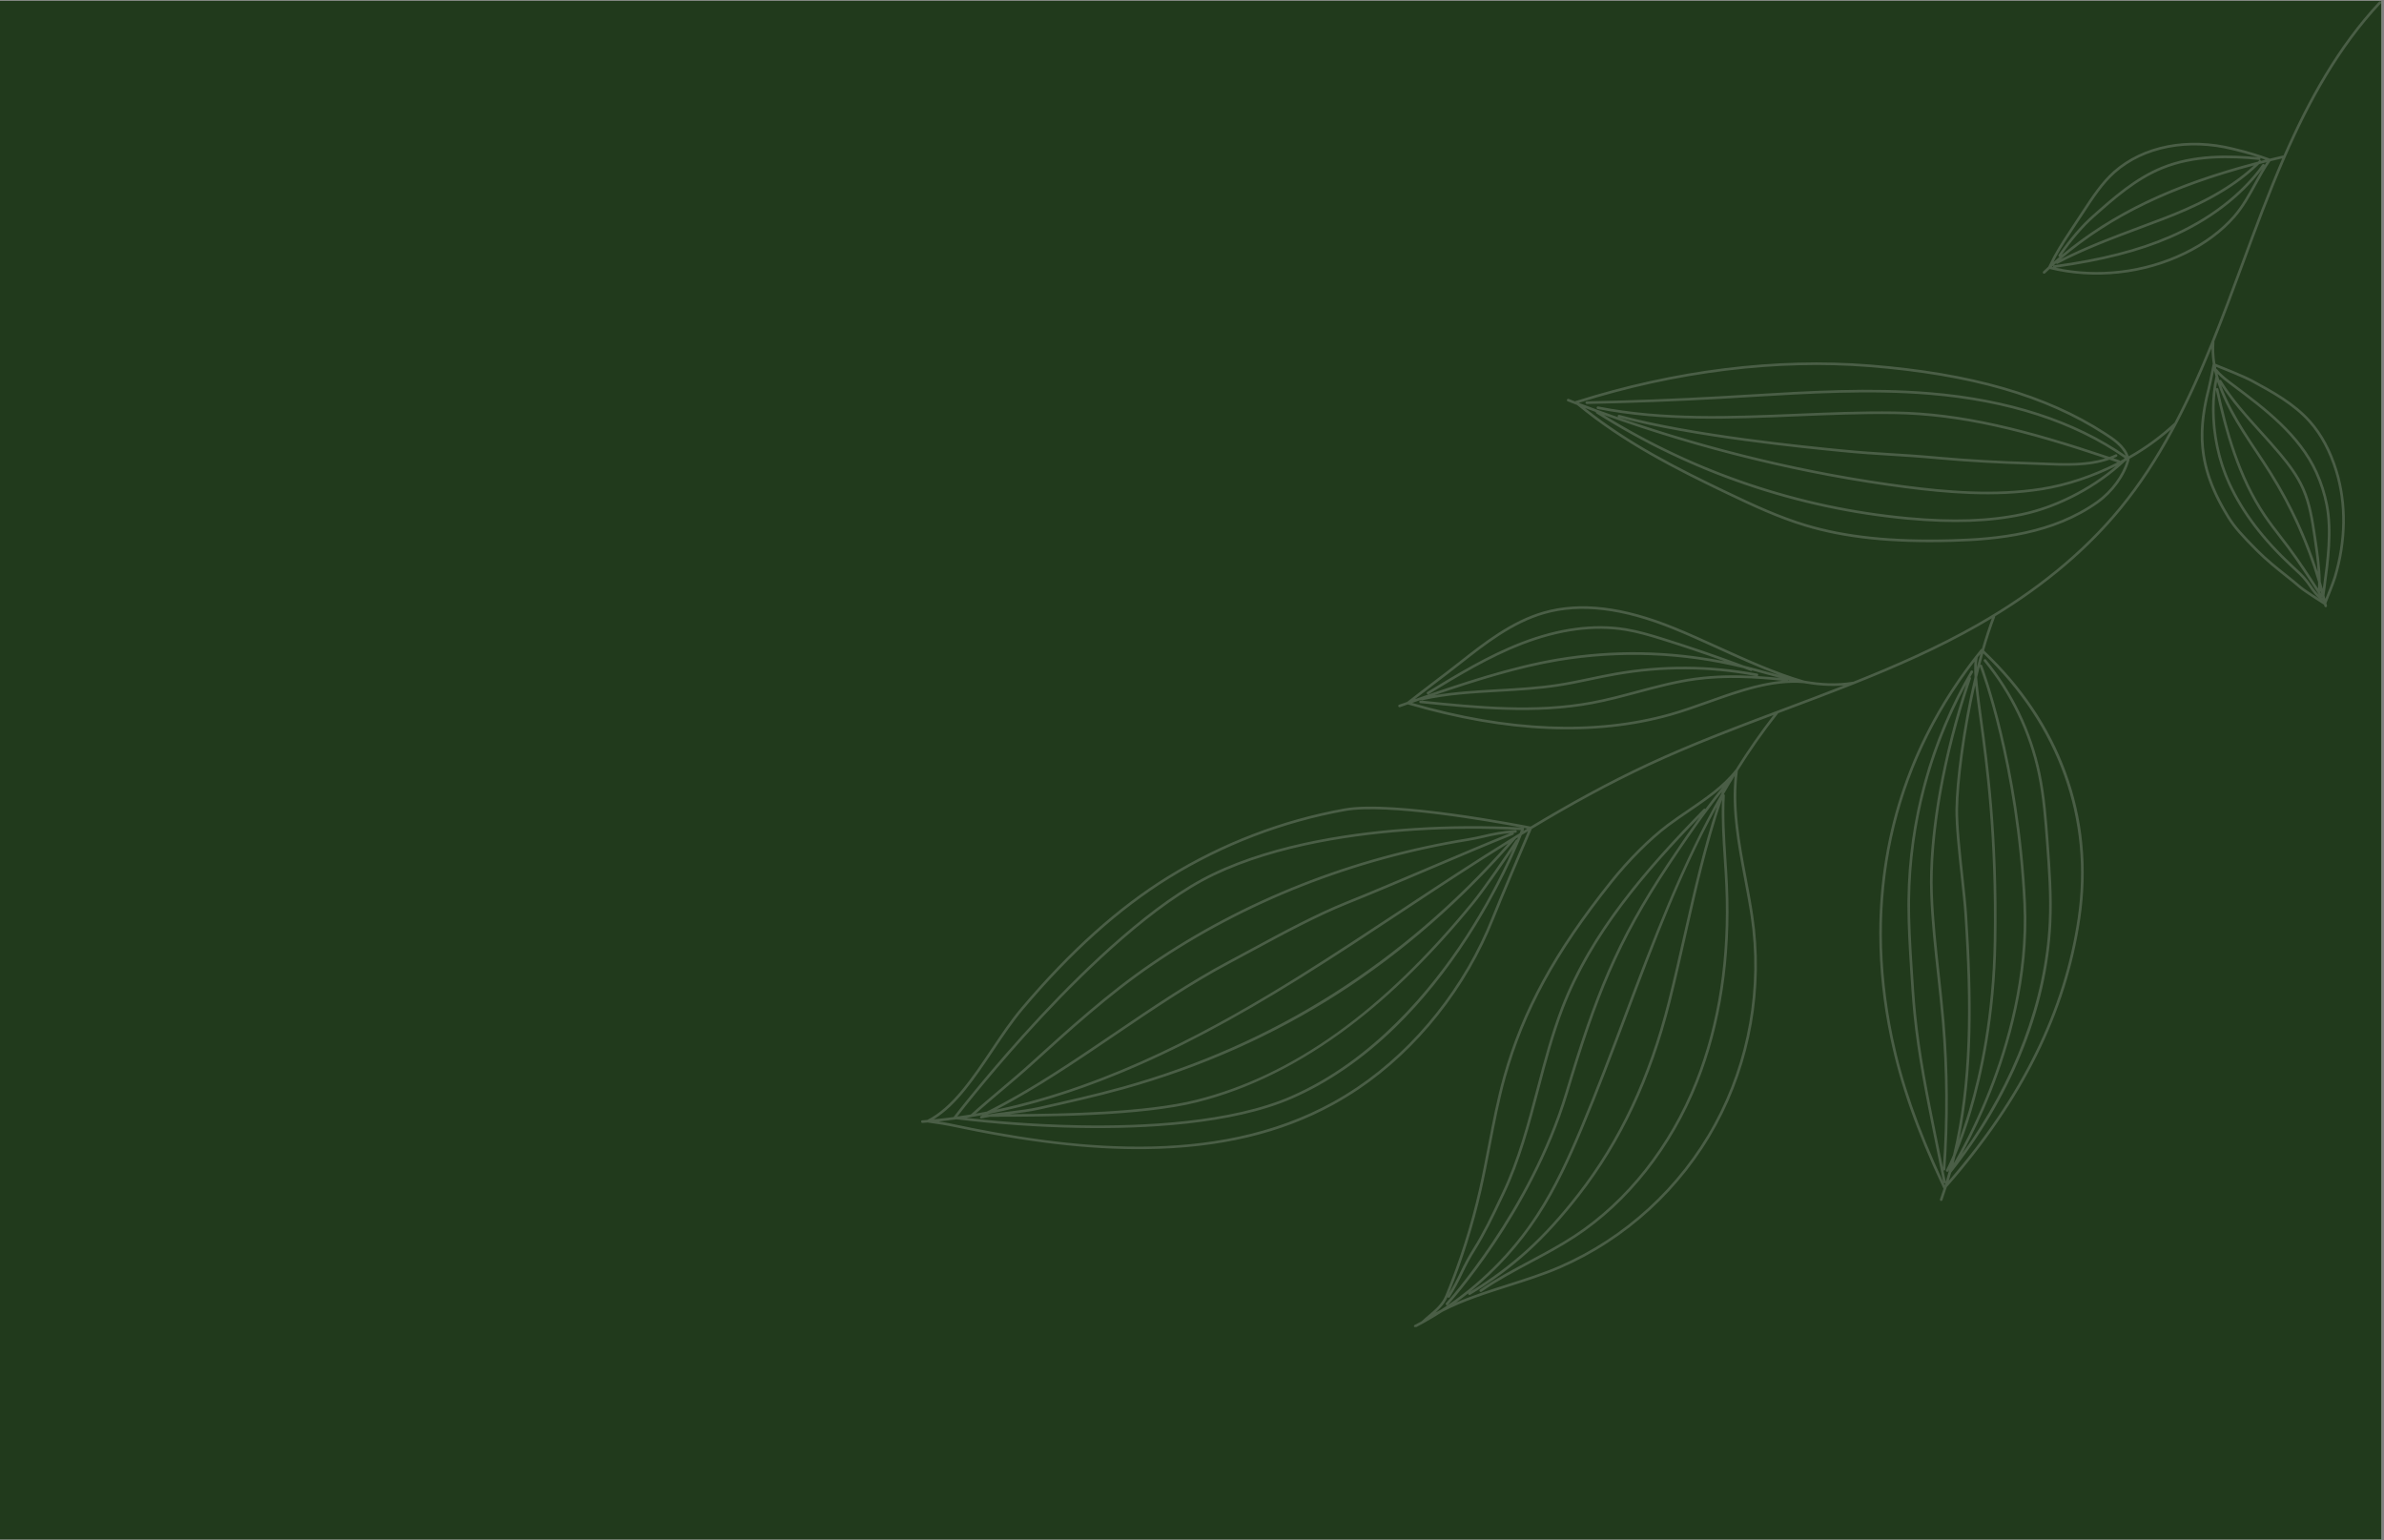 <svg xmlns="http://www.w3.org/2000/svg" xmlns:xlink="http://www.w3.org/1999/xlink" width="650" zoomAndPan="magnify" viewBox="0 0 487.5 315" height="420" preserveAspectRatio="xMidYMid meet" version="1.0"><rect x="0" y="0" width="487.5" height="315" fill="#808080" stroke="none"/><defs><filter x="0%" y="0%" width="100%" height="100%" id="2fd11c9d88"><feColorMatrix values="0 0 0 0 1 0 0 0 0 1 0 0 0 0 1 0 0 0 1 0" color-interpolation-filters="sRGB"/></filter><clipPath id="0f2f2e97a1"><path d="M 0 0.16 L 487 0.16 L 487 314.836 L 0 314.836 Z M 0 0.16 " clip-rule="nonzero"/></clipPath><clipPath id="518c36f7f0"><path d="M 188 0.16 L 487 0.16 L 487 272 L 188 272 Z M 188 0.16 " clip-rule="nonzero"/></clipPath><mask id="57525451fc"><g filter="url(#2fd11c9d88)"><rect x="-48.75" width="585" fill="#000000" y="-31.5" height="378" fill-opacity="0.2"/></g></mask><clipPath id="f040e8f0fc"><path d="M 0.207 0.16 L 298.996 0.16 L 298.996 271.379 L 0.207 271.379 Z M 0.207 0.16 " clip-rule="nonzero"/></clipPath><clipPath id="df39e51119"><rect x="0" width="299" y="0" height="272"/></clipPath></defs><g clip-path="url(#0f2f2e97a1)"><path fill="#ffffff" d="M 0 0.16 L 487 0.16 L 487 314.84 L 0 314.84 Z M 0 0.16 " fill-opacity="1" fill-rule="nonzero"/><path fill="#213a1c" d="M 0 0.16 L 487 0.16 L 487 314.84 L 0 314.84 Z M 0 0.16 " fill-opacity="1" fill-rule="nonzero"/></g><g clip-path="url(#518c36f7f0)"><g mask="url(#57525451fc)"><g transform="matrix(1, 0, 0, 1, 188, -0)"><g clip-path="url(#df39e51119)"><g clip-path="url(#f040e8f0fc)"><path fill="#efefef" d="M 101.523 271.434 C 102.027 271.172 102.523 270.902 103.02 270.629 C 103.023 270.629 103.023 270.629 103.023 270.625 L 103.027 270.625 C 104.371 269.879 105.684 269.094 106.969 268.262 C 111.195 266.078 115.906 264.578 120.504 263.113 C 124.039 261.988 127.695 260.824 131.043 259.375 C 144.559 253.512 155.914 243.102 163.012 230.051 C 170.039 217.141 172.707 201.953 170.523 187.289 C 170.141 184.711 169.645 182.09 169.164 179.551 C 167.801 172.344 166.395 164.895 167.379 157.609 C 169.887 153.574 172.609 149.688 175.551 145.957 C 175.574 145.93 175.59 145.898 175.598 145.863 C 176.078 145.684 176.555 145.504 177.031 145.324 C 181.711 143.566 186.445 141.789 191.164 139.91 C 191.184 139.906 191.199 139.898 191.219 139.887 C 199.855 136.449 208.441 132.672 216.523 128.07 C 217.469 127.535 218.395 126.992 219.309 126.438 C 218.578 128.391 217.895 130.5 217.266 132.691 C 217.254 132.691 217.242 132.691 217.234 132.691 C 217.156 132.695 217.094 132.73 217.043 132.789 C 216.676 133.242 216.312 133.699 215.957 134.156 C 215.953 134.16 215.949 134.164 215.945 134.168 C 202.93 150.805 196.285 170.082 196.285 190.844 C 196.305 198.055 197.059 205.188 198.551 212.246 C 200.531 221.762 203.871 231.25 209.383 243.008 C 209.395 243.035 209.41 243.055 209.43 243.074 C 209.195 243.793 208.953 244.508 208.703 245.223 C 208.691 245.25 208.688 245.281 208.688 245.312 C 208.688 245.461 208.762 245.551 208.91 245.578 C 209.059 245.602 209.156 245.543 209.207 245.402 C 209.52 244.527 209.809 243.648 210.094 242.77 C 225.605 225.074 234.535 207.117 237.391 187.883 C 238.934 177.469 237.941 167.371 234.438 157.871 C 231.051 148.695 225.43 140.34 217.723 133.035 C 218.414 130.621 219.168 128.309 219.977 126.188 C 219.996 126.137 220 126.082 219.984 126.027 C 230.406 119.664 239.078 112.305 245.797 104.109 C 253.793 94.359 259.434 82.965 264.242 71.215 C 264.242 71.238 264.242 71.266 264.242 71.289 C 264.242 72.336 264.324 73.375 264.488 74.41 C 264.473 74.438 264.461 74.465 264.453 74.496 C 264.445 74.535 263.672 78.398 263.391 79.492 C 262.496 82.957 262.031 86.066 262.031 89.027 C 262.031 94.75 263.762 99.898 267.441 105.883 C 268.734 107.984 270.367 109.77 273.328 112.742 C 275.293 114.719 277.434 116.422 279.32 117.926 C 280.371 118.762 281.363 119.551 282.207 120.293 C 283.012 121 287.07 123.57 287.242 123.68 C 287.246 123.68 287.246 123.68 287.246 123.684 C 287.27 123.777 287.293 123.867 287.316 123.961 C 287.332 124.035 287.371 124.09 287.434 124.129 C 287.496 124.168 287.566 124.18 287.637 124.164 C 287.711 124.148 287.766 124.109 287.805 124.043 C 287.844 123.98 287.855 123.914 287.84 123.844 C 287.801 123.676 287.758 123.512 287.719 123.348 C 288.07 122.488 289.383 119.242 289.727 118.105 C 291.988 110.57 292.086 103.004 290.004 96.23 C 288.746 92.129 286.906 88.699 284.535 86.031 C 281.246 82.328 276.863 79.945 272.625 77.641 C 270.93 76.723 266.117 74.812 265.027 74.383 C 264.789 72.918 264.723 71.445 264.824 69.965 C 264.828 69.922 264.82 69.883 264.801 69.844 C 266.914 64.598 268.875 59.289 270.816 54.039 C 273.516 46.723 276.258 39.312 279.395 32.121 C 279.398 32.113 279.402 32.105 279.402 32.098 C 284.395 20.66 290.398 9.77 298.887 0.68 C 298.938 0.625 298.961 0.559 298.961 0.484 C 298.957 0.41 298.93 0.348 298.875 0.297 C 298.82 0.25 298.754 0.223 298.68 0.227 C 298.609 0.23 298.547 0.258 298.496 0.312 C 289.98 9.43 283.957 20.332 278.957 31.777 C 278.016 31.992 277.09 32.215 276.176 32.441 C 273.852 31.574 271.484 30.855 269.07 30.289 L 268.715 30.199 C 259.387 27.875 250.223 29.656 244.195 34.973 C 241.672 37.199 239.633 40.316 237.836 43.066 L 237.438 43.672 C 237.027 44.301 236.613 44.926 236.199 45.547 C 234.762 47.707 233.277 49.938 231.977 52.285 C 231.945 52.34 231.785 52.66 231.5 53.227 C 231.254 53.727 230.918 54.395 230.84 54.547 C 230.492 54.863 230.148 55.184 229.809 55.508 C 229.754 55.559 229.727 55.621 229.727 55.695 C 229.723 55.77 229.746 55.832 229.797 55.887 C 229.848 55.938 229.91 55.969 229.984 55.969 C 230.059 55.973 230.125 55.945 230.18 55.895 C 230.492 55.598 230.809 55.305 231.129 55.012 C 240.242 57.266 250.344 56.188 258.875 52.039 C 263.004 50.031 266.434 47.477 269.074 44.453 C 270.852 42.418 272.152 40.047 273.41 37.758 C 274.289 36.152 275.199 34.496 276.266 32.969 C 277.062 32.773 277.871 32.582 278.688 32.391 C 275.633 39.441 272.957 46.691 270.312 53.852 C 266.258 64.828 262.117 76.039 256.664 86.43 C 256.664 86.434 256.66 86.434 256.66 86.434 C 253.812 89.094 250.691 91.383 247.301 93.301 C 246.539 91.031 244.262 89.551 242.559 88.449 C 230.473 80.617 215.141 76.195 194.301 74.531 C 175.207 73.008 154.418 75.598 134.18 82.023 C 134.145 82.035 134.113 82.055 134.086 82.082 C 133.645 81.914 133.207 81.746 132.773 81.574 C 132.703 81.547 132.633 81.551 132.566 81.578 C 132.5 81.609 132.449 81.656 132.426 81.727 C 132.398 81.797 132.398 81.863 132.43 81.934 C 132.457 82 132.508 82.047 132.574 82.074 C 133.211 82.324 133.848 82.57 134.488 82.816 C 143.898 90.621 154.625 96.039 164.816 100.918 C 170.488 103.637 175.629 106.02 181.113 107.676 C 189.305 110.145 198.805 111.145 211.012 110.816 C 220.742 110.555 231.922 109.406 241.074 102.883 C 244.137 100.699 246.645 97.227 247.461 94.039 C 247.473 94 247.473 93.961 247.465 93.922 C 247.461 93.891 247.453 93.863 247.445 93.836 C 250.473 92.125 253.297 90.129 255.914 87.84 C 252.875 93.465 249.434 98.832 245.383 103.77 C 237.977 112.805 228.176 120.824 216.258 127.605 C 208.199 132.191 199.633 135.957 191.008 139.395 C 187.586 139.965 184.273 139.766 180.965 139.184 C 180.961 139.184 180.961 139.184 180.957 139.184 C 175.246 137.555 169.223 134.816 163.395 132.168 C 160.262 130.746 157.301 129.398 154.398 128.219 C 143.883 123.949 135.137 122.914 127.664 125.051 C 121.043 126.941 115.355 131.426 110.34 135.379 C 108.68 136.688 106.824 138.102 105.027 139.465 C 103.242 140.824 101.398 142.23 99.742 143.535 C 99.195 143.727 98.648 143.918 98.105 144.109 C 98.035 144.133 97.984 144.18 97.953 144.246 C 97.922 144.312 97.918 144.379 97.941 144.449 C 97.965 144.52 98.012 144.57 98.078 144.602 C 98.145 144.637 98.215 144.641 98.285 144.613 C 98.812 144.43 99.348 144.242 99.883 144.051 C 120.004 149.953 138.059 150.746 153.551 146.406 C 156.125 145.684 158.801 144.73 161.387 143.809 C 167.781 141.531 174.395 139.172 180.816 139.707 C 183.523 140.184 186.234 140.41 189.016 140.18 C 184.949 141.777 180.875 143.309 176.844 144.82 C 167.621 148.285 158.082 151.867 149.012 156.086 C 140.781 159.914 132.793 164.336 124.988 169.031 C 123.215 168.68 96.941 163.539 86.93 165.328 C 80.523 166.488 74.285 168.234 68.207 170.566 C 62.129 172.895 56.324 175.77 50.785 179.191 C 40.586 185.504 30.789 194.293 20.836 206.062 C 18.699 208.582 16.66 211.629 14.684 214.578 C 10.762 220.43 6.707 226.477 1.621 229.016 C 1.281 229.043 0.945 229.074 0.605 229.098 C 0.438 229.109 0.355 229.199 0.355 229.367 C 0.355 229.371 0.355 229.379 0.355 229.387 C 0.363 229.461 0.395 229.52 0.449 229.57 C 0.504 229.617 0.57 229.641 0.645 229.633 C 0.992 229.609 1.336 229.578 1.684 229.551 L 1.969 229.594 C 3.988 229.883 5.207 230.059 6.246 230.277 C 21.957 233.617 34.641 235.113 46.156 234.988 C 61.34 234.82 73.996 231.82 84.84 225.812 C 86.527 224.875 88.207 223.848 89.828 222.754 C 101.887 214.637 111.984 201.91 117.539 187.836 C 118.988 184.156 124.723 170.715 125.238 169.508 C 133.035 164.812 141.016 160.398 149.238 156.574 C 157.52 152.719 166.199 149.398 174.676 146.211 C 171.902 149.781 169.324 153.488 166.941 157.332 C 166.93 157.344 166.918 157.352 166.906 157.363 C 164.332 160.68 160.633 163.195 157.055 165.629 C 155.66 166.578 154.219 167.562 152.883 168.566 C 149.16 171.363 144.777 175.75 141.156 180.297 C 129.727 194.652 123.223 206.566 119.406 220.125 C 118.094 224.789 117.164 229.621 116.266 234.293 C 115.695 237.254 115.109 240.312 114.43 243.297 C 112.734 250.723 110.434 257.953 107.523 264.992 C 106.855 266.613 105.555 267.723 104.176 268.895 C 103.695 269.305 103.203 269.727 102.719 270.184 C 102.238 270.445 101.758 270.707 101.273 270.957 C 101.207 270.992 101.164 271.047 101.145 271.117 C 101.121 271.188 101.125 271.254 101.16 271.32 C 101.195 271.387 101.246 271.43 101.316 271.453 C 101.387 271.477 101.457 271.469 101.523 271.434 Z M 216.965 133.746 C 216.715 134.656 216.469 135.574 216.234 136.508 C 216.23 135.812 216.293 135.121 216.418 134.434 C 216.602 134.203 216.785 133.973 216.965 133.746 Z M 215.156 227.156 C 217.332 219.84 219.98 207.879 220.23 192.465 C 220.582 170.898 218.602 156.375 217.289 146.77 C 216.828 143.387 216.453 140.648 216.305 138.473 C 216.477 137.746 216.656 137.027 216.84 136.309 C 217.141 137.109 224.391 156.5 225.754 184.773 C 226.477 199.758 222.297 213.848 218.664 223.031 C 216.641 228.176 214.25 233.141 211.492 237.93 C 211.625 237.406 211.758 236.883 211.887 236.355 C 213.145 233.352 214.234 230.285 215.156 227.156 Z M 212.617 233.062 C 215.461 219.129 215.375 204.203 214.242 186.973 C 214.113 184.961 213.812 182.199 213.492 179.277 C 212.961 174.391 212.359 168.852 212.406 165.48 C 212.48 160.008 213.719 149.926 215.914 140.168 C 216.105 142.047 216.406 144.258 216.758 146.844 C 218.066 156.434 220.047 170.93 219.695 192.457 C 219.445 207.801 216.812 219.703 214.645 226.984 C 213.945 229.332 213.25 231.363 212.617 233.062 Z M 209.664 242.344 C 209.602 242.207 209.535 242.07 209.473 241.934 C 209.59 242.012 209.699 242.008 209.805 241.91 C 209.758 242.055 209.711 242.199 209.664 242.344 Z M 209.805 239.117 C 210.535 229.039 210.473 218.965 209.625 208.898 C 209.352 205.676 208.992 202.406 208.648 199.246 C 208.055 193.875 207.445 188.32 207.246 182.836 C 206.805 170.844 209.715 154.383 215.027 138.797 C 215.074 138.652 215.031 138.543 214.895 138.473 C 215.078 138.152 215.258 137.828 215.445 137.512 C 215.484 137.445 215.492 137.379 215.473 137.305 C 215.453 137.234 215.414 137.18 215.348 137.145 C 215.285 137.105 215.219 137.098 215.145 137.113 C 215.074 137.133 215.02 137.176 214.98 137.238 C 210.848 144.34 207.684 151.848 205.492 159.766 C 203.301 167.684 202.152 175.75 202.051 183.965 C 202.043 184.359 202.043 184.758 202.043 185.152 C 202.043 189.52 202.32 193.922 202.59 198.199 C 202.781 201.234 202.977 204.379 203.285 207.461 C 204.125 215.84 205.816 224.223 207.457 232.328 L 209.336 241.641 C 204.16 230.445 200.984 221.301 199.074 212.137 C 193.164 183.746 198.934 157.242 215.754 135.293 C 215.676 136.34 215.68 137.387 215.766 138.434 C 213.324 148.723 211.945 159.676 211.867 165.473 C 211.824 168.875 212.426 174.434 212.961 179.336 C 213.277 182.254 213.578 185.008 213.707 187.008 C 214.926 205.535 214.93 221.387 211.371 236.188 C 210.531 238.168 209.969 239.215 209.957 239.234 C 209.922 239.301 209.914 239.367 209.938 239.438 C 209.957 239.512 210 239.562 210.066 239.602 C 210.133 239.637 210.199 239.641 210.27 239.621 C 210.344 239.598 210.395 239.555 210.43 239.488 C 210.434 239.484 210.5 239.363 210.613 239.133 C 210.383 239.973 210.141 240.809 209.887 241.637 L 209.422 239.336 C 209.504 239.379 209.59 239.379 209.672 239.332 C 209.754 239.281 209.801 239.211 209.805 239.117 Z M 209.297 238.719 L 207.98 232.219 C 206.348 224.129 204.656 215.758 203.82 207.406 C 203.512 204.336 203.316 201.199 203.125 198.16 C 202.832 193.512 202.527 188.703 202.586 183.969 C 202.684 176.277 203.703 168.707 205.648 161.262 C 207.59 153.816 210.398 146.711 214.074 139.949 C 209.371 154.156 206.664 168.969 206.664 180.398 C 206.664 181.234 206.68 182.055 206.711 182.855 C 206.91 188.359 207.523 193.922 208.113 199.305 C 208.461 202.461 208.82 205.727 209.09 208.941 C 209.926 218.863 209.992 228.789 209.297 238.719 Z M 236.859 187.801 C 234.07 206.602 225.438 224.176 210.492 241.488 C 210.66 240.934 210.82 240.379 210.977 239.824 C 216.945 232.25 221.73 224.16 225.203 215.777 C 228.938 206.77 231.051 197.656 231.477 188.695 C 231.734 183.262 231.332 177.758 230.938 172.434 C 230.59 167.715 230.234 162.832 229.238 158.105 C 228.34 153.848 226.949 149.754 225.07 145.828 C 223.188 141.902 220.867 138.254 218.109 134.887 C 218.062 134.828 218.004 134.797 217.93 134.789 C 217.855 134.781 217.789 134.805 217.734 134.852 C 217.676 134.898 217.645 134.957 217.637 135.031 C 217.629 135.105 217.648 135.168 217.695 135.227 C 220.426 138.562 222.723 142.172 224.586 146.062 C 226.449 149.949 227.824 154 228.715 158.219 C 229.699 162.91 230.059 167.77 230.402 172.473 C 230.793 177.781 231.199 183.27 230.941 188.668 C 230.184 204.527 223.918 221.184 213.199 235.992 C 215.445 231.863 217.43 227.613 219.156 223.242 C 222.812 214.008 227.02 199.832 226.293 184.746 C 224.902 155.926 217.406 136.285 217.328 136.09 C 217.305 136.02 217.254 135.973 217.188 135.941 C 217.121 135.91 217.051 135.91 216.98 135.938 C 216.961 135.945 216.945 135.957 216.926 135.969 C 217.129 135.176 217.34 134.395 217.559 133.621 C 233.004 148.375 239.859 167.59 236.859 187.801 Z M 287.008 122.863 C 287.023 122.871 287.039 122.875 287.055 122.879 C 287.059 122.898 287.062 122.914 287.066 122.93 C 286.934 122.848 286.773 122.746 286.602 122.633 C 286.73 122.715 286.867 122.793 287.008 122.863 Z M 282.562 119.891 C 281.711 119.141 280.711 118.344 279.656 117.504 C 277.781 116.012 275.652 114.316 273.711 112.363 C 270.719 109.359 269.172 107.672 267.898 105.605 C 262.406 96.664 261.324 89.625 263.91 79.629 C 264.102 78.895 264.492 77.008 264.746 75.762 C 264.836 76.172 264.938 76.574 265.047 76.969 C 264.555 79.191 264.316 81.441 264.328 83.719 C 264.328 88.855 265.457 94.285 267.602 98.945 C 270.34 104.902 274.59 110.508 280.602 116.074 L 280.949 116.395 C 281.801 117.18 282.684 117.992 283.402 118.91 C 283.68 119.258 283.941 119.637 284.199 120.004 C 284.867 120.961 285.555 121.945 286.531 122.59 C 285.242 121.758 283.094 120.359 282.562 119.891 Z M 286.188 121.633 C 285.605 121.039 285.09 120.395 284.641 119.695 C 284.379 119.324 284.109 118.938 283.824 118.578 C 283.078 117.629 282.18 116.801 281.312 116 L 280.965 115.68 C 275.008 110.164 270.797 104.613 268.09 98.723 C 265.406 92.883 264.332 85.832 265.109 79.699 C 266.91 88.02 269.484 97.598 274.91 105.609 C 275.906 107.086 277.012 108.516 278.074 109.898 C 278.621 110.605 279.18 111.336 279.723 112.059 C 282.02 115.145 284.141 118.434 286.188 121.633 Z M 286.527 120.828 C 286.582 121.02 286.629 121.211 286.68 121.406 C 286.625 121.316 286.57 121.23 286.516 121.145 C 286.52 121.039 286.523 120.934 286.527 120.828 Z M 265.312 79.352 C 265.234 79.371 265.18 79.414 265.141 79.48 C 265.203 78.996 265.281 78.52 265.371 78.047 C 266.078 80.129 266.953 82.137 268.004 84.07 C 269.543 86.992 271.398 89.777 273.191 92.477 C 274.148 93.914 275.137 95.402 276.066 96.891 C 280.402 103.816 283.719 111.195 286.023 119.035 C 286.027 119.477 286.023 119.918 286.012 120.359 C 284.152 117.469 282.227 114.523 280.152 111.738 C 279.609 111.012 279.047 110.277 278.5 109.57 C 277.441 108.195 276.344 106.77 275.355 105.309 C 269.973 97.367 267.418 87.836 265.629 79.559 C 265.613 79.484 265.574 79.43 265.512 79.391 C 265.449 79.348 265.383 79.336 265.312 79.352 Z M 266.176 78.742 C 268.441 82.258 271.281 85.406 274.035 88.457 C 275.387 89.953 276.785 91.5 278.09 93.07 C 279.711 95.008 281.527 97.359 282.727 100.082 C 284.074 103.145 284.582 106.512 285.07 109.773 C 285.422 112.117 285.777 114.512 285.938 116.914 C 283.648 109.75 280.512 102.98 276.523 96.605 C 275.59 95.109 274.598 93.621 273.637 92.18 C 271.852 89.492 270.004 86.715 268.48 83.82 C 267.594 82.18 266.828 80.488 266.176 78.742 Z M 286.562 118.961 C 286.52 115.832 286.055 112.723 285.602 109.691 C 285.105 106.398 284.598 102.992 283.219 99.867 C 281.988 97.082 280.145 94.695 278.504 92.727 C 277.188 91.148 275.789 89.598 274.434 88.098 C 271.527 84.879 268.52 81.547 266.223 77.809 C 266.184 77.746 266.129 77.703 266.055 77.688 C 265.984 77.672 265.918 77.68 265.852 77.719 C 265.848 77.723 265.84 77.73 265.836 77.734 C 265.75 77.465 265.668 77.191 265.59 76.918 C 265.586 76.891 265.578 76.863 265.566 76.84 C 265.531 76.707 265.496 76.57 265.461 76.434 C 266.316 77.348 267.328 78.105 268.312 78.844 L 268.516 78.992 C 274.824 83.719 281.98 89.078 285.445 96.754 C 286.395 98.855 287.094 101.039 287.535 103.301 C 288.57 108.586 287.754 114.652 287.031 120.004 C 287.012 120.145 286.996 120.281 286.977 120.422 C 286.844 119.934 286.703 119.445 286.562 118.961 Z M 286.844 122.02 C 286.855 122.07 286.871 122.125 286.883 122.176 C 286.84 122.148 286.793 122.117 286.75 122.086 C 286.762 122.082 286.773 122.074 286.785 122.066 C 286.809 122.055 286.828 122.039 286.844 122.02 Z M 272.367 78.113 C 276.566 80.395 280.906 82.754 284.137 86.387 C 286.453 88.996 288.254 92.359 289.492 96.387 C 291.539 103.062 291.441 110.516 289.211 117.949 C 288.941 118.844 288.023 121.16 287.504 122.453 C 287.445 122.227 287.391 122 287.332 121.777 C 287.336 121.766 287.34 121.758 287.34 121.746 C 287.414 121.195 287.488 120.637 287.562 120.074 C 288.293 114.684 289.113 108.57 288.062 103.199 C 287.609 100.895 286.902 98.672 285.938 96.531 C 282.414 88.73 275.199 83.328 268.836 78.562 L 268.633 78.414 C 267.484 77.555 266.297 76.664 265.395 75.551 C 265.352 75.496 265.297 75.465 265.23 75.457 C 265.195 75.305 265.168 75.156 265.137 75.004 C 266.617 75.59 270.848 77.289 272.367 78.113 Z M 231.98 53.469 C 232.188 53.059 232.418 52.594 232.445 52.547 C 233.738 50.219 235.148 48.094 236.645 45.844 C 237.059 45.223 237.473 44.598 237.887 43.965 L 238.285 43.363 C 240.148 40.508 242.082 37.555 244.551 35.375 C 250.445 30.176 259.43 28.438 268.586 30.723 L 268.941 30.809 C 270.02 31.078 271.773 31.508 273.727 32.145 C 267.992 31.605 260.633 31.379 253.969 34.117 C 248.547 36.34 244.129 40.258 239.855 44.043 C 237.543 46.09 235.094 48.957 232.957 52.109 C 232.902 52.191 232.895 52.277 232.934 52.367 C 232.973 52.457 233.043 52.508 233.137 52.523 C 232.734 52.867 232.332 53.215 231.934 53.566 C 231.949 53.535 231.965 53.5 231.98 53.469 Z M 272.914 33.828 C 267.266 39.082 260.008 42.285 254.191 44.516 C 252.664 45.102 251.105 45.684 249.602 46.246 C 244.219 48.258 238.664 50.336 233.414 52.996 C 243.645 44.301 255.906 38.352 272.914 33.828 Z M 231.605 54.578 C 231.695 54.5 231.781 54.418 231.867 54.34 C 231.828 54.391 231.809 54.445 231.805 54.512 C 231.805 54.523 231.809 54.535 231.809 54.547 C 231.812 54.574 231.82 54.602 231.836 54.629 C 231.758 54.613 231.684 54.594 231.605 54.578 Z M 272.938 37.5 C 271.695 39.766 270.41 42.105 268.672 44.102 C 266.078 47.07 262.703 49.578 258.637 51.555 C 250.559 55.484 241.047 56.625 232.344 54.746 C 241.926 53.41 249.383 51.496 255.789 48.73 C 263.695 45.316 270.184 40.426 274.609 34.551 C 274.02 35.527 273.473 36.523 272.938 37.5 Z M 275.102 33.75 C 275.086 33.633 275.02 33.555 274.902 33.527 C 274.785 33.496 274.691 33.531 274.621 33.629 C 270.25 39.695 263.664 44.746 255.574 48.238 C 249.164 51.008 241.684 52.914 232.039 54.246 C 231.988 54.254 231.945 54.273 231.906 54.309 C 232.082 54.152 232.258 53.996 232.434 53.84 C 232.523 53.969 232.637 54 232.773 53.926 C 238.258 51.059 244.121 48.867 249.789 46.75 C 251.297 46.188 252.852 45.602 254.387 45.016 C 260.492 42.672 268.18 39.266 273.988 33.547 C 274.484 33.418 274.98 33.289 275.484 33.164 C 275.355 33.359 275.227 33.555 275.102 33.75 Z M 273.711 33.062 C 256.418 37.562 243.957 43.484 233.578 52.152 C 235.648 49.137 237.996 46.41 240.211 44.445 C 244.453 40.688 248.836 36.801 254.172 34.613 C 260.836 31.879 268.242 32.156 273.949 32.703 C 274.004 32.707 274.051 32.699 274.098 32.672 C 273.973 32.805 273.84 32.934 273.711 33.062 Z M 274.602 32.836 C 274.477 32.922 274.363 32.91 274.262 32.805 C 274.156 32.695 274.148 32.582 274.242 32.461 C 274.25 32.406 274.238 32.352 274.207 32.301 C 274.555 32.418 274.902 32.539 275.258 32.668 C 275.039 32.723 274.82 32.777 274.602 32.836 Z M 240.762 102.445 C 231.73 108.887 220.648 110.02 210.996 110.277 C 198.852 110.605 189.402 109.613 181.27 107.16 C 175.82 105.516 170.699 103.141 165.047 100.438 C 155.336 95.785 145.141 90.648 136.082 83.418 C 136.828 83.699 137.582 83.98 138.332 84.258 C 138.309 84.379 138.348 84.469 138.453 84.535 C 148.051 90.625 158.23 95.504 168.984 99.18 C 179.742 102.852 190.781 105.219 202.098 106.277 C 211.387 107.133 218.859 106.867 225.613 105.438 C 233.051 103.863 241.023 99.625 246.594 94.309 C 246.684 94.258 246.777 94.211 246.871 94.16 C 246.02 97.16 243.648 100.387 240.762 102.445 Z M 243.371 94.004 C 243.906 94.188 244.449 94.367 244.992 94.555 C 240.035 97.09 234.656 98.914 229.469 99.734 C 219.758 101.262 209.941 100.367 201.621 99.289 C 182.121 96.762 162.125 92.004 143.184 85.422 C 158.203 89.445 181.035 91.691 188.559 92.434 C 192.652 92.836 195.348 93 198.199 93.176 C 201.051 93.348 204.004 93.527 208.734 93.957 C 214.191 94.453 220.859 94.836 227.027 95.012 C 227.891 95.035 228.75 95.07 229.66 95.109 C 234.336 95.309 239.156 95.512 243.371 94.004 Z M 201.551 99.82 C 209.91 100.902 219.773 101.805 229.551 100.262 C 234.602 99.465 239.836 97.723 244.691 95.301 C 239.316 99.898 232.191 103.496 225.504 104.914 C 218.801 106.332 211.379 106.594 202.148 105.742 C 191.113 104.711 180.348 102.43 169.844 98.902 C 159.34 95.371 149.383 90.688 139.965 84.848 C 159.836 92.004 180.969 97.152 201.551 99.82 Z M 246.266 93.879 C 246.027 94.008 245.789 94.137 245.547 94.262 C 245.516 94.191 245.465 94.148 245.395 94.121 C 244.977 93.98 244.566 93.844 244.156 93.703 C 244.379 93.609 244.605 93.512 244.828 93.406 C 244.895 93.371 244.941 93.32 244.965 93.25 C 244.988 93.184 244.984 93.113 244.953 93.047 C 244.922 92.98 244.871 92.934 244.801 92.91 C 244.734 92.887 244.664 92.887 244.598 92.918 C 244.195 93.109 243.785 93.285 243.367 93.438 C 226.68 87.828 213.328 84.34 199.336 84.148 C 192.703 84.055 185.941 84.336 179.398 84.609 C 165.992 85.168 152.133 85.746 138.812 83.121 C 138.738 83.105 138.672 83.117 138.609 83.16 C 138.547 83.199 138.508 83.258 138.492 83.332 C 138.48 83.402 138.492 83.473 138.535 83.531 C 138.578 83.594 138.633 83.633 138.707 83.645 C 152.09 86.285 165.984 85.707 179.422 85.145 C 185.953 84.875 192.711 84.594 199.328 84.684 C 213.066 84.875 226.199 88.262 242.527 93.723 C 238.562 94.949 234.059 94.762 229.684 94.574 C 228.812 94.539 227.91 94.5 227.043 94.477 C 220.887 94.301 214.23 93.918 208.781 93.422 C 204.043 92.992 201.09 92.812 198.23 92.641 C 195.383 92.465 192.695 92.301 188.609 91.898 C 181.066 91.156 158.113 88.898 143.137 84.852 C 142.996 84.812 142.891 84.859 142.828 84.992 C 142.762 85.125 142.785 85.234 142.902 85.324 C 140.195 84.379 137.508 83.395 134.844 82.379 C 154.859 76.086 175.391 73.559 194.262 75.066 C 215.004 76.723 230.258 81.117 242.266 88.898 C 243.82 89.906 245.875 91.238 246.68 93.172 C 236.211 85.902 222.719 81.539 206.57 80.199 C 194.348 79.184 181.891 79.938 169.84 80.668 C 167.805 80.793 165.699 80.918 163.629 81.035 C 154.625 81.543 145.492 81.895 136.484 82.074 C 136.41 82.078 136.348 82.105 136.297 82.156 C 136.246 82.207 136.219 82.27 136.219 82.344 L 136.219 82.352 C 136.223 82.426 136.25 82.488 136.305 82.539 C 136.355 82.59 136.422 82.613 136.492 82.613 C 145.512 82.43 154.648 82.082 163.66 81.574 C 165.73 81.457 167.836 81.328 169.871 81.203 C 181.902 80.477 194.344 79.723 206.523 80.734 C 222.633 82.07 236.07 86.426 246.473 93.68 C 246.406 93.746 246.336 93.812 246.266 93.879 Z M 177.934 139.113 C 177.824 139.117 177.715 139.121 177.605 139.129 C 177.613 139.109 177.621 139.086 177.621 139.066 C 177.621 139.059 177.621 139.047 177.621 139.039 C 177.727 139.066 177.828 139.09 177.934 139.113 Z M 170.301 137.102 C 170.461 137.145 170.617 137.184 170.777 137.227 C 171.168 137.336 171.555 137.441 171.941 137.547 C 173.281 137.918 174.609 138.285 175.926 138.621 C 174.469 138.48 172.953 138.352 171.395 138.258 C 171.512 138.203 171.562 138.109 171.547 137.98 C 171.531 137.852 171.457 137.777 171.332 137.754 C 161.641 135.918 151.941 135.863 142.23 137.582 C 140.523 137.887 138.801 138.246 137.133 138.598 C 134.996 139.047 132.785 139.512 130.594 139.848 C 126.574 140.473 122.426 140.707 118.418 140.934 C 114.09 141.18 109.641 141.434 105.289 142.176 C 113.613 139.328 122.441 136.562 130.676 135.184 C 136.961 134.141 143.289 133.742 149.656 133.984 C 156.023 134.23 162.301 135.113 168.488 136.633 C 168.988 136.82 169.488 137.008 169.988 137.195 C 170.117 137.246 170.223 137.215 170.301 137.102 Z M 105.355 139.895 C 107.152 138.527 109.008 137.113 110.672 135.801 C 115.648 131.879 121.293 127.43 127.812 125.566 C 135.164 123.465 143.797 124.496 154.195 128.719 C 157.09 129.891 160.043 131.234 163.172 132.656 C 167.32 134.543 171.566 136.473 175.738 138.02 C 174.527 137.707 173.312 137.371 172.086 137.031 C 171.695 136.926 171.309 136.816 170.918 136.711 C 170.168 136.504 169.41 136.309 168.652 136.121 C 163.168 134.066 157.574 132.145 152 130.406 C 149.629 129.668 147.105 128.91 144.551 128.484 C 138.012 127.398 130.797 128.352 123.113 131.316 C 116.309 133.941 109.992 137.781 103.883 141.496 C 103.816 141.535 103.777 141.59 103.758 141.66 C 103.742 141.734 103.75 141.801 103.789 141.867 C 103.828 141.93 103.883 141.969 103.957 141.988 C 104.027 142.004 104.098 141.992 104.16 141.953 C 110.25 138.254 116.547 134.426 123.305 131.816 C 130.902 128.887 138.02 127.941 144.461 129.016 C 146.984 129.434 149.488 130.184 151.84 130.918 C 156.121 132.254 160.414 133.699 164.66 135.227 C 153.336 132.957 141.98 132.766 130.586 134.652 C 121.051 136.25 110.734 139.691 101.324 142.98 C 102.629 141.969 104.008 140.918 105.355 139.895 Z M 161.207 143.305 C 158.629 144.223 155.961 145.172 153.406 145.891 C 138.199 150.148 120.488 149.426 100.758 143.746 C 101.371 143.531 101.984 143.316 102.602 143.102 C 102.672 143.188 102.762 143.215 102.867 143.195 C 107.969 142.062 113.297 141.762 118.449 141.469 C 122.469 141.242 126.629 141.008 130.676 140.379 C 132.883 140.039 135.098 139.574 137.242 139.121 C 138.906 138.773 140.625 138.41 142.324 138.113 C 151.879 136.418 161.43 136.457 170.969 138.23 C 167.027 138.012 162.832 138.02 158.656 138.586 C 154.609 139.137 150.602 140.211 146.727 141.246 C 143.703 142.059 140.574 142.895 137.453 143.477 C 125.887 145.633 114.012 144.422 102.523 143.254 C 102.449 143.246 102.387 143.266 102.328 143.312 C 102.27 143.359 102.238 143.418 102.23 143.492 C 102.23 143.504 102.23 143.512 102.23 143.52 C 102.23 143.684 102.309 143.77 102.469 143.785 C 113.992 144.961 125.91 146.176 137.551 144.004 C 140.695 143.422 143.832 142.578 146.867 141.766 C 150.727 140.734 154.715 139.664 158.727 139.117 C 164.879 138.281 171.086 138.672 176.445 139.215 C 171.344 139.691 166.211 141.52 161.207 143.305 Z M 117.039 187.641 C 111.523 201.613 101.496 214.25 89.527 222.309 C 87.922 223.391 86.254 224.41 84.578 225.34 C 60.254 238.816 30 234.777 6.359 229.754 C 5.684 229.609 4.934 229.484 3.949 229.336 C 5.16 229.211 6.375 229.066 7.594 228.898 C 15.945 229.91 24.324 230.496 32.738 230.652 C 45.762 230.887 63.871 230.039 76.184 224.668 C 83.645 221.414 90.785 216.492 97.402 210.039 C 102.691 204.879 107.66 198.738 112.172 191.781 C 118.355 182.25 121.984 173.762 123.188 170.754 C 123.609 170.496 124.031 170.238 124.453 169.984 C 123.148 173.047 118.352 184.312 117.039 187.641 Z M 40.887 219.559 C 52.316 214.848 64.105 208.625 77.98 199.969 C 85.035 195.57 92.094 190.902 98.922 186.383 C 105.965 181.727 113.109 177 120.41 172.465 C 98.836 196.91 72.344 213.645 41.645 222.211 C 35.898 223.812 29.973 225.137 24.242 226.414 C 22.539 226.793 20.461 227.051 18.449 227.301 C 17.102 227.465 15.723 227.637 14.441 227.848 C 14.262 227.848 14.086 227.848 13.91 227.848 C 22.625 226.152 31.543 223.41 40.887 219.559 Z M 11.508 227.734 C 13.145 226.277 15.055 224.664 16.906 223.094 C 19.035 221.297 21.234 219.438 23.016 217.816 C 30.797 210.75 38.84 203.441 47.672 197.41 C 66.523 184.535 88.824 175.738 112.168 171.969 C 113.387 171.773 114.453 171.527 115.488 171.293 C 117.238 170.852 119.016 170.543 120.816 170.367 C 115.773 172.398 109.949 174.875 104.309 177.273 C 98.531 179.73 92.555 182.273 87.434 184.328 C 81.055 186.891 74.379 190.5 67.926 193.992 C 66.277 194.883 64.719 195.727 63.172 196.547 C 55.23 200.766 47.379 206.098 39.789 211.254 C 31.375 216.965 22.676 222.871 13.793 227.312 C 13.035 227.461 12.273 227.602 11.508 227.734 Z M 18.516 227.832 C 20.539 227.582 22.629 227.32 24.359 226.938 C 30.098 225.656 36.027 224.336 41.789 222.727 C 57.602 218.316 72.391 211.734 85.742 203.16 C 98.91 194.707 111.098 184.059 121.965 171.504 C 122.113 171.41 122.266 171.316 122.414 171.227 C 122.359 171.359 122.305 171.5 122.242 171.648 C 122.129 171.633 122.043 171.672 121.98 171.766 C 120.082 174.688 115.285 181.668 112.887 184.602 C 94.734 206.785 76.324 219.969 56.602 224.906 C 46.516 227.434 30.332 227.785 18.461 227.84 Z M 98.625 185.938 C 91.801 190.449 84.746 195.117 77.699 199.516 C 60.949 209.957 39.535 221.871 15.75 226.918 C 24.066 222.578 32.203 217.051 40.09 211.695 C 47.672 206.547 55.508 201.223 63.426 197.02 C 64.973 196.199 66.531 195.355 68.18 194.461 C 74.621 190.98 81.285 187.375 87.633 184.828 C 92.762 182.77 98.738 180.227 104.52 177.77 C 110.301 175.309 116.277 172.766 121.402 170.711 C 121.48 170.676 121.535 170.621 121.559 170.539 C 121.582 170.457 121.574 170.379 121.523 170.309 C 121.656 170.301 121.785 170.293 121.922 170.285 C 121.996 170.281 122.055 170.25 122.105 170.195 C 122.156 170.141 122.176 170.074 122.172 170 C 122.168 169.926 122.141 169.863 122.082 169.816 C 122.027 169.766 121.965 169.742 121.891 169.75 C 119.117 169.91 117.211 170.348 115.367 170.77 C 114.344 171.004 113.285 171.246 112.082 171.441 C 88.664 175.219 66.285 184.047 47.367 196.969 C 38.508 203.02 30.449 210.34 22.656 217.418 C 20.879 219.035 18.684 220.891 16.562 222.684 C 14.461 224.461 12.289 226.297 10.52 227.906 C 9.598 228.059 8.676 228.199 7.75 228.328 C 9.27 226.379 16.102 217.719 25.094 208.086 C 34.477 198.031 48.188 184.836 60.23 179.055 C 73.285 172.785 89.75 170.598 101.266 169.863 C 108.508 169.391 115.754 169.352 123.004 169.75 C 122.941 169.906 122.859 170.125 122.754 170.391 C 122.402 170.605 122.047 170.82 121.695 171.035 C 121.672 171.047 121.648 171.062 121.625 171.082 C 113.797 175.898 106.152 180.957 98.625 185.938 Z M 12.781 228.062 C 12.777 228.082 12.773 228.098 12.773 228.117 C 12.773 228.133 12.777 228.145 12.777 228.16 C 12.723 228.172 12.66 228.184 12.605 228.195 C 12.535 228.211 12.48 228.25 12.438 228.312 C 12.398 228.375 12.387 228.441 12.406 228.516 C 12.422 228.586 12.461 228.641 12.523 228.684 C 12.582 228.723 12.652 228.734 12.723 228.719 C 13.273 228.594 13.871 228.484 14.484 228.383 C 26.484 228.375 45.402 228.266 56.734 225.43 C 67.383 222.762 77.91 217.531 88.02 209.875 C 96.527 203.434 105.035 195.043 113.301 184.941 C 115.348 182.441 119.125 177.02 121.383 173.645 C 118.629 179.848 115.406 185.801 111.715 191.5 C 104.664 202.371 92.734 216.863 75.969 224.176 C 63.75 229.508 45.723 230.348 32.754 230.117 C 22.473 229.93 13.66 229.062 9.617 228.602 C 10.668 228.438 11.723 228.258 12.781 228.062 Z M 124.305 169.445 C 124.039 169.605 123.773 169.766 123.508 169.93 C 123.59 169.723 123.629 169.605 123.633 169.598 C 123.664 169.512 123.656 169.434 123.605 169.359 C 123.594 169.336 123.574 169.32 123.555 169.301 C 123.848 169.359 124.098 169.406 124.305 169.445 Z M 101.238 169.328 C 89.676 170.062 73.133 172.266 60 178.57 C 47.879 184.387 34.113 197.633 24.699 207.723 C 14.508 218.645 7.078 228.316 7.004 228.414 C 7 228.418 7 228.426 6.996 228.43 C 5.652 228.609 4.301 228.766 2.945 228.898 C 7.648 226.035 11.445 220.371 15.129 214.879 C 17.098 211.941 19.129 208.906 21.246 206.406 C 31.16 194.684 40.914 185.934 51.066 179.645 C 56.578 176.246 62.355 173.387 68.398 171.066 C 74.445 168.75 80.652 167.012 87.023 165.859 C 95.676 164.312 116.711 168.016 123.105 169.219 C 115.812 168.816 108.523 168.852 101.238 169.328 Z M 166.715 158.684 C 165.996 165.684 167.336 172.777 168.637 179.652 C 169.113 182.184 169.609 184.801 169.992 187.367 C 172.156 201.918 169.512 216.984 162.543 229.793 C 155.5 242.738 144.238 253.066 130.832 258.883 C 127.504 260.324 123.863 261.48 120.34 262.602 C 116.789 263.734 113.168 264.887 109.746 266.359 C 110.59 265.754 111.418 265.125 112.23 264.48 C 112.195 264.598 112.227 264.691 112.324 264.766 C 112.422 264.84 112.523 264.844 112.625 264.781 C 121.461 259.434 127.945 253.551 135.012 244.473 C 143.562 233.48 149.637 220.57 153.578 204.996 C 154.727 200.453 155.781 195.805 156.797 191.312 C 158.883 182.109 161.035 172.609 164.125 163.527 C 163.961 167.57 164.227 171.66 164.488 175.625 C 164.605 177.41 164.727 179.254 164.805 181.062 C 165.453 195.82 163.398 209.297 158.699 221.121 C 153.43 234.371 144.594 245.555 133.816 252.613 C 130.941 254.496 127.852 256.145 124.863 257.742 C 121.438 259.57 117.895 261.461 114.648 263.719 C 114.586 263.762 114.551 263.82 114.535 263.891 C 114.523 263.965 114.539 264.031 114.578 264.094 C 114.621 264.152 114.68 264.191 114.754 264.203 C 114.824 264.215 114.891 264.203 114.953 264.16 C 118.176 261.922 121.703 260.039 125.117 258.215 C 128.113 256.613 131.215 254.957 134.109 253.062 C 144.98 245.945 153.887 234.672 159.195 221.32 C 163.926 209.426 165.992 195.871 165.344 181.039 C 165.262 179.223 165.141 177.375 165.023 175.59 C 164.746 171.359 164.457 166.984 164.703 162.695 C 164.715 162.551 164.648 162.461 164.512 162.422 C 164.516 162.41 164.52 162.395 164.523 162.383 C 165.234 161.141 165.965 159.906 166.715 158.684 Z M 112.66 264.133 C 118.105 259.73 122.742 254.602 126.578 248.742 C 130.344 242.977 133.156 236.734 135.629 230.852 C 138.848 223.195 141.809 215.34 144.672 207.738 C 150.305 192.781 155.734 178.379 163.086 164.957 C 160.27 173.578 158.242 182.516 156.273 191.191 C 155.258 195.684 154.203 200.328 153.059 204.863 C 149.137 220.363 143.094 233.211 134.586 244.145 C 127.648 253.059 121.273 258.871 112.66 264.133 Z M 114.953 243.418 C 115.633 240.426 116.223 237.359 116.793 234.395 C 117.691 229.734 118.617 224.91 119.922 220.27 C 123.719 206.785 130.195 194.93 141.578 180.633 C 145.172 176.117 149.516 171.77 153.207 168.992 C 154.531 167.996 155.969 167.02 157.355 166.074 C 159.695 164.484 162.086 162.855 164.195 160.988 C 163.441 161.879 162.32 163.281 160.734 165.43 C 160.609 165.324 160.488 165.328 160.371 165.445 C 148.781 177.293 137.23 190.418 131.23 206.062 C 129.152 211.484 127.66 217.145 126.219 222.617 C 124.332 229.773 122.379 237.172 119.113 244.012 L 118.613 245.062 C 116.961 248.539 115.25 252.133 113.215 255.367 C 112.246 256.926 111.375 258.539 110.594 260.199 C 109.906 261.66 109.148 263.086 108.316 264.473 C 111.098 257.633 113.309 250.617 114.953 243.418 Z M 107.996 265.25 C 108.02 265.293 108.051 265.324 108.09 265.352 C 108.133 265.375 108.176 265.387 108.223 265.391 C 108.27 265.391 108.316 265.379 108.359 265.359 C 108.398 265.336 108.434 265.305 108.457 265.266 C 109.426 263.707 110.301 262.094 111.078 260.434 C 111.848 258.789 112.711 257.195 113.668 255.656 C 115.723 252.391 117.438 248.785 119.098 245.293 L 119.598 244.242 C 122.887 237.355 124.844 229.934 126.738 222.754 C 128.176 217.293 129.664 211.648 131.73 206.258 C 137.48 191.258 148.391 178.566 159.52 167.094 C 157.809 169.461 155.676 172.535 153.035 176.508 C 142.297 192.668 138.066 203.574 132.09 223.426 C 124.836 247.539 107.863 266.297 107.691 266.484 C 107.641 266.539 107.621 266.602 107.621 266.676 C 107.625 266.75 107.656 266.812 107.711 266.859 C 107.766 266.91 107.828 266.934 107.902 266.93 C 107.977 266.93 108.039 266.898 108.086 266.844 C 108.129 266.797 112.434 262.066 117.582 254.406 C 122.332 247.332 128.793 236.246 132.605 223.582 C 138.566 203.781 142.781 192.906 153.48 176.805 C 158.984 168.523 162.32 164.129 164.109 161.941 C 164.066 162.062 164.023 162.188 163.98 162.312 C 155.785 176.711 149.906 192.316 144.168 207.551 C 141.309 215.145 138.348 222.996 135.133 230.645 C 132.668 236.504 129.871 242.719 126.125 248.449 C 123.598 252.316 120.695 255.879 117.418 259.141 C 114.145 262.398 110.57 265.289 106.691 267.801 C 106.309 268 105.926 268.203 105.551 268.414 C 106.562 267.5 107.449 266.535 107.996 265.25 Z M 107.996 265.25 " fill-opacity="1" fill-rule="nonzero"/></g></g></g></g></g></svg>